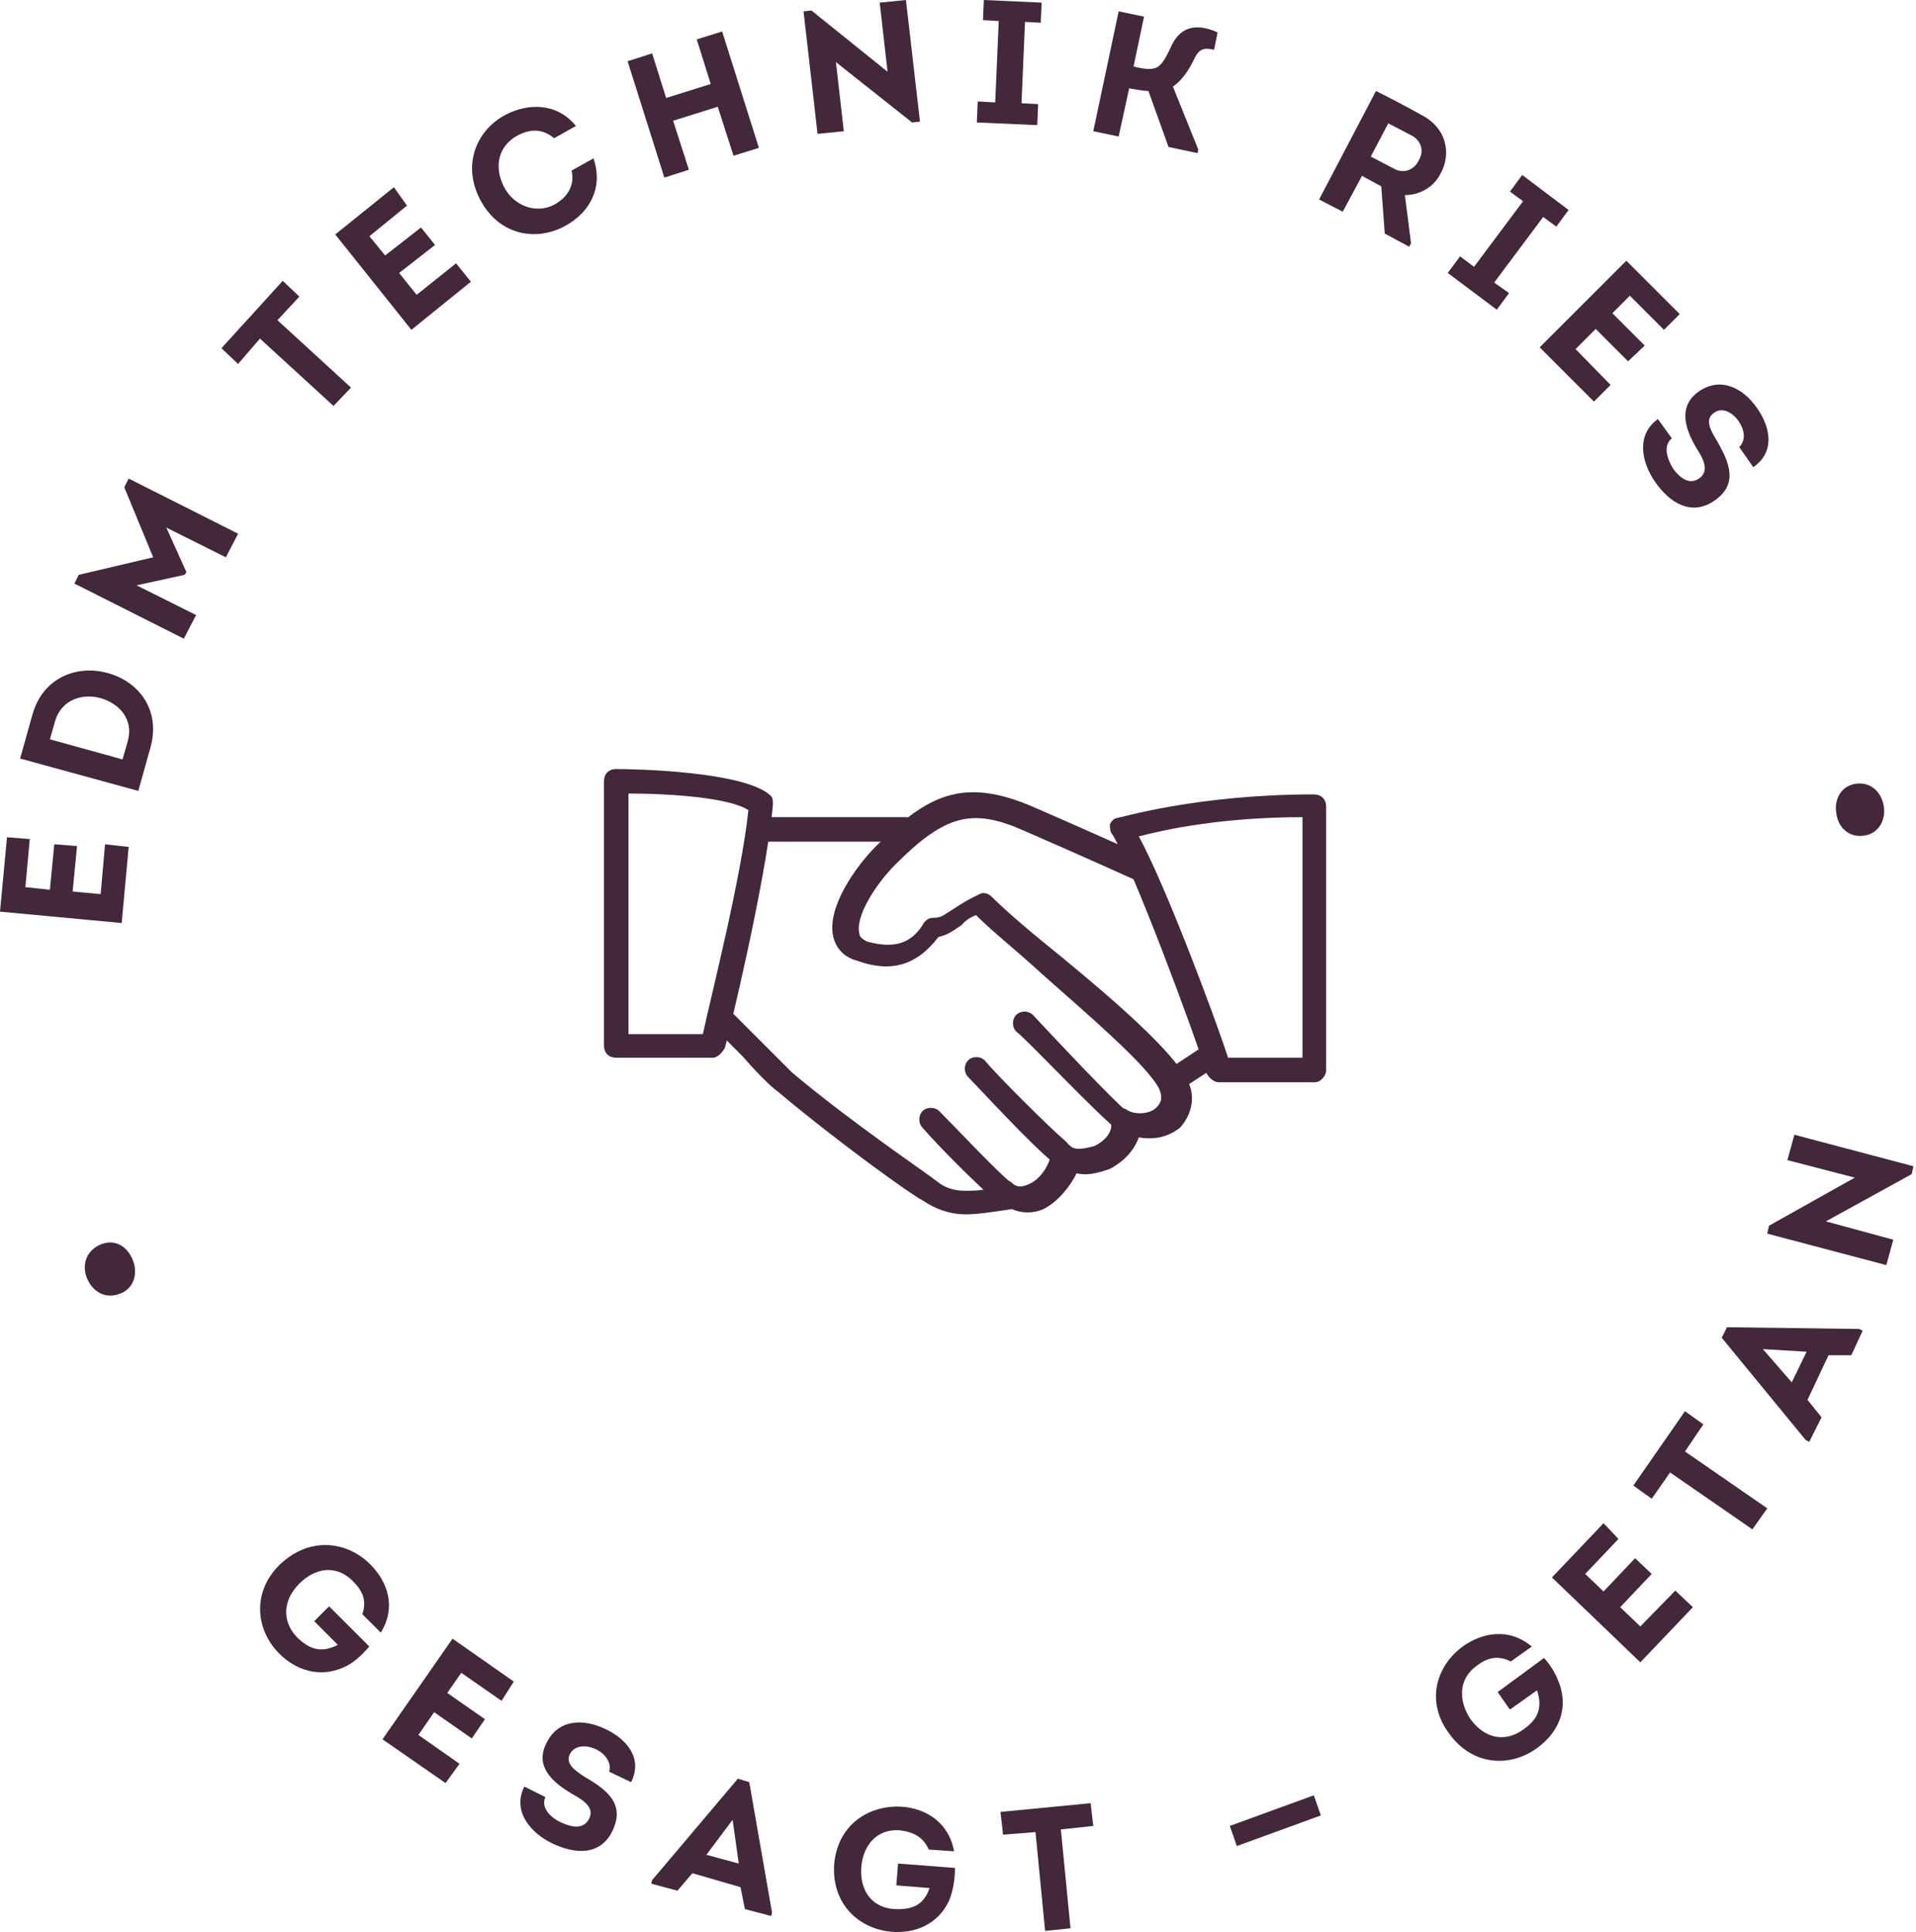 <svg width="119" height="120" viewBox="0 0 119 120" fill="none" xmlns="http://www.w3.org/2000/svg">
<path d="M7.394 80.371C6.524 80.697 5.709 80.208 5.382 79.339C5.056 78.469 5.437 77.6 6.307 77.274C7.176 76.948 7.937 77.437 8.264 78.306C8.59 79.176 8.264 80.1 7.394 80.371Z" fill="#43273B"/>
<path d="M1.848 52.114L1.577 55.102L3.099 55.266L3.371 52.44L4.784 52.548L4.512 55.374L6.252 55.537L6.524 52.44L7.992 52.603L7.557 57.331L0 56.624L0.435 52.005L1.848 52.114Z" fill="#43273B"/>
<path d="M2.011 44.397C2.664 42.06 4.784 41.3 6.632 41.789C8.535 42.278 10.003 44.017 9.351 46.408L8.59 49.125L1.25 47.114L2.011 44.397ZM7.937 46.027C8.318 44.669 7.394 43.691 6.252 43.364C5.11 43.038 3.806 43.473 3.425 44.777L3.099 45.919L7.611 47.169L7.937 46.027Z" fill="#43273B"/>
<path d="M7.72 30.268L7.992 29.725L14.787 33.148L14.026 34.616L10.329 32.768L11.58 35.539L11.471 35.703L8.481 36.355L12.178 38.202L11.417 39.669L4.621 36.246L4.893 35.703L9.514 34.616L7.72 30.268Z" fill="#43273B"/>
<path d="M14.787 22.606L13.754 21.628L17.56 17.444L18.593 18.422L17.233 19.889L21.8 24.073L20.713 25.215L16.146 21.03L14.787 22.606Z" fill="#43273B"/>
<path d="M25.279 12.77L22.942 14.672L23.92 15.868L26.149 14.129L27.019 15.216L24.79 16.955L25.878 18.313L28.324 16.357L29.248 17.498L25.551 20.487L20.822 14.563L24.464 11.629L25.279 12.77Z" fill="#43273B"/>
<path d="M31.423 7.119C32.782 6.412 34.576 6.358 35.772 7.825L34.413 8.586C33.706 7.988 32.945 7.988 32.13 8.423C30.934 9.075 30.662 10.379 31.314 11.629C31.912 12.77 33.271 13.313 34.413 12.716C35.228 12.281 35.718 11.52 35.5 10.596L36.859 9.836C37.512 11.738 36.533 13.259 35.12 14.02C33.38 14.998 31.042 14.672 29.846 12.444C28.65 10.216 29.629 8.042 31.423 7.119Z" fill="#43273B"/>
<path d="M45.558 9.673L44.579 6.63L41.807 7.499L42.785 10.542L41.263 11.031L38.98 3.804L40.502 3.315L41.372 6.086L44.144 5.217L43.274 2.445L44.851 1.956L47.134 9.184L45.558 9.673Z" fill="#43273B"/>
<path d="M51.918 3.858L52.407 8.151L50.776 8.314L49.907 0.706L50.396 0.652L55.126 4.456L54.636 0.163L56.267 0L57.137 7.553L56.648 7.608L51.918 3.858Z" fill="#43273B"/>
<path d="M64.476 6.467L64.422 7.771L60.671 7.608L60.725 6.304L61.812 6.358L62.03 1.304L61.051 1.25L61.106 0L64.694 0.163L64.639 1.413L63.661 1.359L63.444 6.412L64.476 6.467Z" fill="#43273B"/>
<path d="M70.403 4.13C70.837 4.239 71.381 4.347 71.707 4.239C72.142 4.13 72.414 3.586 72.795 2.771C73.23 1.902 74.045 1.304 75.621 2.01L75.404 3.097C74.806 2.934 74.48 3.043 74.208 3.586C73.828 4.402 73.393 4.999 72.849 5.38L74.425 9.292L74.371 9.51L72.577 9.129L71.327 5.651C71.001 5.651 70.457 5.543 70.131 5.488L69.478 8.477L67.902 8.151L69.478 0.706L71.055 1.032L70.403 4.13Z" fill="#43273B"/>
<path d="M87.636 15.107L87.527 15.324L86.005 14.509L85.788 11.575L84.592 10.923L83.396 13.151L81.928 12.39L85.461 5.651C86.44 6.141 87.364 6.63 88.343 7.173C89.865 7.988 90.137 9.564 89.484 10.759C89.049 11.629 88.18 12.118 87.255 12.118L87.636 15.107ZM86.603 10.488C87.201 10.814 87.853 10.542 88.125 9.944C88.451 9.401 88.288 8.749 87.69 8.423L86.223 7.662L85.135 9.727L86.603 10.488Z" fill="#43273B"/>
<path d="M93.725 18.204L92.964 19.237L89.92 16.954L90.681 15.922L91.55 16.574L94.595 12.498L93.779 11.901L94.541 10.868L97.422 13.042L96.661 14.074L95.845 13.477L92.801 17.552L93.725 18.204Z" fill="#43273B"/>
<path d="M103.347 20.487L101.227 18.367L100.14 19.454L102.151 21.465L101.119 22.443L99.107 20.432L97.857 21.682L100.031 23.91L98.998 24.943L95.628 21.573L101.01 16.194L104.326 19.509L103.347 20.487Z" fill="#43273B"/>
<path d="M103.837 27.225C103.293 27.66 103.511 28.421 103.891 29.073C104.272 29.616 104.87 30.16 105.522 29.725C106.229 29.236 105.74 28.421 105.359 27.823C104.652 26.627 104.217 25.269 105.468 24.345C106.827 23.367 108.24 24.073 109.11 25.323C109.926 26.464 110.306 28.04 108.893 29.018L108.023 27.768C108.458 27.334 108.349 26.682 107.969 26.138C107.588 25.595 106.936 25.269 106.446 25.649C105.903 26.029 106.175 26.627 106.61 27.334C107.425 28.747 107.969 30.051 106.501 31.083C105.033 32.116 103.674 31.192 102.804 29.942C101.934 28.692 101.608 27.008 102.967 26.029L103.837 27.225Z" fill="#43273B"/>
<path d="M115.199 48.69C116.123 48.527 116.83 49.125 116.993 50.049C117.156 50.918 116.667 51.788 115.797 51.896C114.927 52.059 114.166 51.462 114.057 50.538C113.894 49.668 114.329 48.853 115.199 48.69Z" fill="#43273B"/>
<path d="M22.995 97.163C24.083 98.25 24.627 99.826 23.648 101.402L22.506 100.261C22.778 99.445 22.561 98.848 21.908 98.196C20.875 97.163 19.57 97.38 18.592 98.359C17.559 99.391 17.505 100.695 18.429 101.673C19.19 102.434 19.951 102.706 20.984 102.163L19.516 100.695L20.44 99.772L22.941 102.271C22.452 102.815 21.963 103.304 21.31 103.575C19.842 104.227 18.375 103.738 17.342 102.706C15.928 101.293 15.602 98.956 17.342 97.217C19.244 95.37 21.582 95.75 22.995 97.163Z" fill="#43273B"/>
<path d="M31.15 105.64L28.649 103.901L27.779 105.151L30.117 106.782L29.302 107.977L26.964 106.347L25.985 107.76L28.541 109.553L27.671 110.749L23.756 108.031L28.106 101.782L31.911 104.445L31.15 105.64Z" fill="#43273B"/>
<path d="M33.869 111.618C33.597 112.27 34.141 112.868 34.847 113.194C35.445 113.466 36.206 113.683 36.587 112.976C36.968 112.216 36.152 111.781 35.5 111.401C34.304 110.694 33.216 109.716 33.923 108.303C34.63 106.782 36.206 106.727 37.566 107.379C38.87 107.977 39.958 109.173 39.197 110.694L37.837 110.042C38 109.444 37.566 108.901 36.968 108.629C36.37 108.357 35.663 108.412 35.391 108.955C35.119 109.553 35.663 109.933 36.315 110.368C37.729 111.183 38.816 112.053 38.055 113.683C37.294 115.313 35.663 115.15 34.304 114.498C32.944 113.846 31.803 112.487 32.564 110.966L33.869 111.618Z" fill="#43273B"/>
<path d="M43.002 116.346L42.077 117.433L40.446 116.998L40.501 116.78L45.828 110.477L46.535 110.694L47.949 118.791L47.894 119.008L46.263 118.574L45.992 117.215L43.002 116.346ZM43.871 115.205L45.883 115.748L45.502 113.031L43.871 115.205Z" fill="#43273B"/>
<path d="M55.995 112.216C57.517 112.324 58.931 113.194 59.257 114.987L57.681 114.878C57.354 114.118 56.756 113.792 55.886 113.683C54.473 113.574 53.603 114.607 53.494 115.965C53.386 117.433 54.147 118.465 55.506 118.574C56.539 118.628 57.354 118.411 57.735 117.269L55.669 117.106L55.778 115.748L59.311 116.02C59.311 116.726 59.203 117.433 58.931 118.085C58.224 119.552 56.811 120.095 55.397 119.987C53.386 119.824 51.646 118.302 51.809 115.802C52.026 113.303 53.984 112.107 55.995 112.216Z" fill="#43273B"/>
<path d="M62.301 113.955L62.138 112.542L67.738 111.998L67.901 113.411L65.889 113.629L66.487 119.769L64.911 119.932L64.313 113.792L62.301 113.955Z" fill="#43273B"/>
<path d="M76.382 113.411L81.601 111.509L82.036 112.759L76.817 114.661L76.382 113.411Z" fill="#43273B"/>
<path d="M90.843 102.271C92.039 101.402 93.724 101.076 95.137 102.271L93.833 103.195C93.072 102.815 92.419 102.923 91.712 103.467C90.571 104.282 90.571 105.64 91.332 106.782C92.202 107.977 93.452 108.249 94.594 107.434C95.464 106.836 95.844 106.13 95.464 104.988L93.778 106.184L93.017 105.097L95.898 102.978C96.388 103.521 96.714 104.119 96.931 104.825C97.366 106.401 96.66 107.705 95.464 108.575C93.833 109.77 91.495 109.716 90.027 107.705C88.505 105.695 89.212 103.467 90.843 102.271Z" fill="#43273B"/>
<path d="M100.52 95.587L98.454 97.761L99.595 98.848L101.553 96.783L102.585 97.761L100.628 99.826L101.879 101.021L104.053 98.793L105.141 99.826L101.879 103.249L96.388 97.978L99.595 94.609L100.52 95.587Z" fill="#43273B"/>
<path d="M102.585 93.088L101.444 92.272L104.651 87.653L105.793 88.469L104.651 90.153L109.762 93.685L108.837 94.99L103.727 91.457L102.585 93.088Z" fill="#43273B"/>
<path d="M112.262 86.947L113.132 88.034L112.371 89.555L112.153 89.447L106.934 83.089L107.261 82.436L115.47 82.545L115.687 82.654L114.98 84.175H113.567L112.262 86.947ZM111.284 85.86L112.208 83.958L109.49 83.795L111.284 85.86Z" fill="#43273B"/>
<path d="M113.404 75.861L117.59 77.002L117.155 78.578L109.761 76.622L109.87 76.133L115.198 73.144L111.012 72.057L111.447 70.481L118.84 72.438L118.732 72.927L113.404 75.861Z" fill="#43273B"/>
<path d="M59.966 75.426C59.096 75.426 58.172 75.154 57.302 74.557C56.704 74.285 52.083 70.97 48.331 67.818C47.733 67.383 46.864 66.46 46.103 65.59C45.505 64.993 44.907 64.395 44.635 64.123C44.363 63.851 44.363 63.362 44.472 63.09C44.743 62.819 45.233 62.819 45.505 62.928C45.776 63.199 46.374 63.797 47.136 64.558C47.897 65.319 48.766 66.188 49.201 66.623C52.953 69.775 57.574 72.872 58.172 73.361C58.77 73.85 59.367 73.959 59.966 73.959C60.401 73.959 61.433 73.959 61.433 73.687C61.596 73.415 61.705 73.252 62.031 73.252C62.303 73.252 62.466 73.252 62.792 73.415C62.956 73.579 63.227 73.85 63.825 73.579C64.587 73.307 65.185 72.383 65.293 71.622C65.293 71.35 65.456 71.024 65.728 71.024C66 70.861 66.326 71.024 66.489 71.187C66.761 71.459 67.359 71.35 67.957 71.187C68.555 70.916 69.153 70.318 68.99 69.72C68.99 69.448 69.153 69.122 69.262 68.959C69.534 68.796 69.86 68.796 70.023 68.959C70.458 69.231 71.382 69.231 71.817 68.796C72.089 68.525 72.252 68.199 71.98 67.601C71.219 66.134 67.522 62.982 64.641 60.428C63.173 59.069 61.651 57.874 60.618 56.841C60.183 57.004 59.857 57.276 59.748 57.439C59.313 57.711 58.987 58.037 58.28 58.2C56.921 59.993 55.29 60.428 53.224 59.667C52.191 59.395 51.865 58.635 51.757 58.2C51.322 56.407 53.116 53.852 54.42 52.548C57.574 49.396 59.802 48.201 64.26 50.157C68.011 51.788 71.002 53.146 71.002 53.146C71.436 53.309 71.6 53.744 71.436 54.178C71.273 54.613 70.838 54.776 70.404 54.613C70.404 54.613 67.413 53.255 63.662 51.624C60.401 50.157 58.715 50.592 55.616 53.689C54.42 54.885 53.061 56.95 53.387 58.037C53.387 58.2 53.55 58.309 53.822 58.471C55.888 59.069 56.812 58.309 57.41 57.276C57.574 57.113 57.682 57.004 58.008 57.004C58.443 57.004 58.606 56.841 59.041 56.569C59.476 56.298 59.911 55.972 60.835 55.537C61.107 55.374 61.433 55.537 61.596 55.7C62.629 56.733 64.26 58.091 65.946 59.45C69.371 62.275 72.796 65.264 73.72 67.058C74.318 68.09 73.992 69.285 73.285 70.046C72.524 70.644 71.654 70.807 70.73 70.644C70.458 71.405 69.86 72.111 68.936 72.6C68.175 72.872 67.468 73.035 66.87 72.872C66.435 73.742 65.674 74.665 64.804 75.1C64.206 75.372 63.445 75.372 62.847 75.1C61.76 75.263 60.727 75.426 59.966 75.426Z" fill="#43273B"/>
<path d="M56.213 52.277H47.243C46.808 52.277 46.482 51.842 46.482 51.516C46.482 51.19 46.754 50.755 47.243 50.755H56.213C56.648 50.755 56.974 51.027 56.974 51.516C56.974 52.005 56.702 52.277 56.213 52.277Z" fill="#43273B"/>
<path d="M72.685 67.927C72.414 67.927 72.251 67.764 72.087 67.655C71.816 67.384 71.924 66.895 72.251 66.623L74.479 65.156C74.751 64.884 75.241 64.993 75.512 65.319C75.784 65.59 75.675 66.079 75.349 66.351L73.12 67.818C72.957 67.818 72.794 67.927 72.685 67.927Z" fill="#43273B"/>
<path d="M69.695 70.21C69.532 70.21 69.423 70.209 69.26 70.046C68.227 69.286 63.715 64.504 63.117 64.069C62.845 63.797 62.845 63.308 63.117 63.036C63.389 62.765 63.878 62.765 64.15 63.036C65.509 64.504 69.206 68.416 69.967 69.014C70.239 69.286 70.402 69.775 70.13 70.046C70.13 70.046 69.804 70.21 69.695 70.21Z" fill="#43273B"/>
<path d="M65.946 72.437C65.783 72.437 65.674 72.437 65.511 72.274C64.152 71.242 60.727 67.492 60.129 66.894C59.857 66.623 59.857 66.133 60.129 65.862C60.401 65.59 60.89 65.59 61.162 65.862C61.76 66.623 65.185 70.046 66.218 70.916C66.49 71.187 66.653 71.676 66.381 71.948C66.381 72.274 66.109 72.437 65.946 72.437Z" fill="#43273B"/>
<path d="M62.193 74.665C62.03 74.665 61.922 74.665 61.758 74.502C60.562 73.47 58.334 71.242 57.3 70.046C57.029 69.775 57.029 69.286 57.3 69.014C57.572 68.742 58.062 68.742 58.334 69.014C59.529 70.209 61.595 72.437 62.791 73.47C63.063 73.742 63.063 74.231 62.955 74.502C62.683 74.502 62.356 74.665 62.193 74.665Z" fill="#43273B"/>
<path d="M38.273 65.699C37.838 65.699 37.512 65.427 37.512 64.938V48.527C37.512 48.092 37.783 47.766 38.273 47.766C39.632 47.766 46.21 47.929 47.841 49.396C48.004 49.559 48.004 49.668 48.004 49.994C47.569 54.776 45.177 64.612 45.014 65.101C44.851 65.373 44.579 65.699 44.253 65.699C44.253 65.699 40.665 65.699 38.273 65.699ZM39.034 49.288V64.232C40.665 64.232 42.785 64.232 43.655 64.232C44.09 62.167 46.047 54.505 46.482 50.32C45.34 49.559 41.752 49.288 39.034 49.288Z" fill="#43273B"/>
<path d="M81.657 67.221H75.677C75.405 67.221 75.079 66.949 74.916 66.623C74.155 64.069 70.295 53.798 69.099 51.842C68.936 51.679 68.936 51.407 68.936 51.244C68.936 51.081 69.208 50.809 69.371 50.809C69.534 50.809 74.318 49.342 81.603 49.342C82.038 49.342 82.364 49.614 82.364 50.103V66.514C82.364 66.731 82.092 67.221 81.657 67.221ZM76.275 65.699H80.896V50.755C75.949 50.755 72.361 51.516 70.73 51.95C72.361 54.939 75.351 62.873 76.275 65.699Z" fill="#43273B"/>
</svg>
